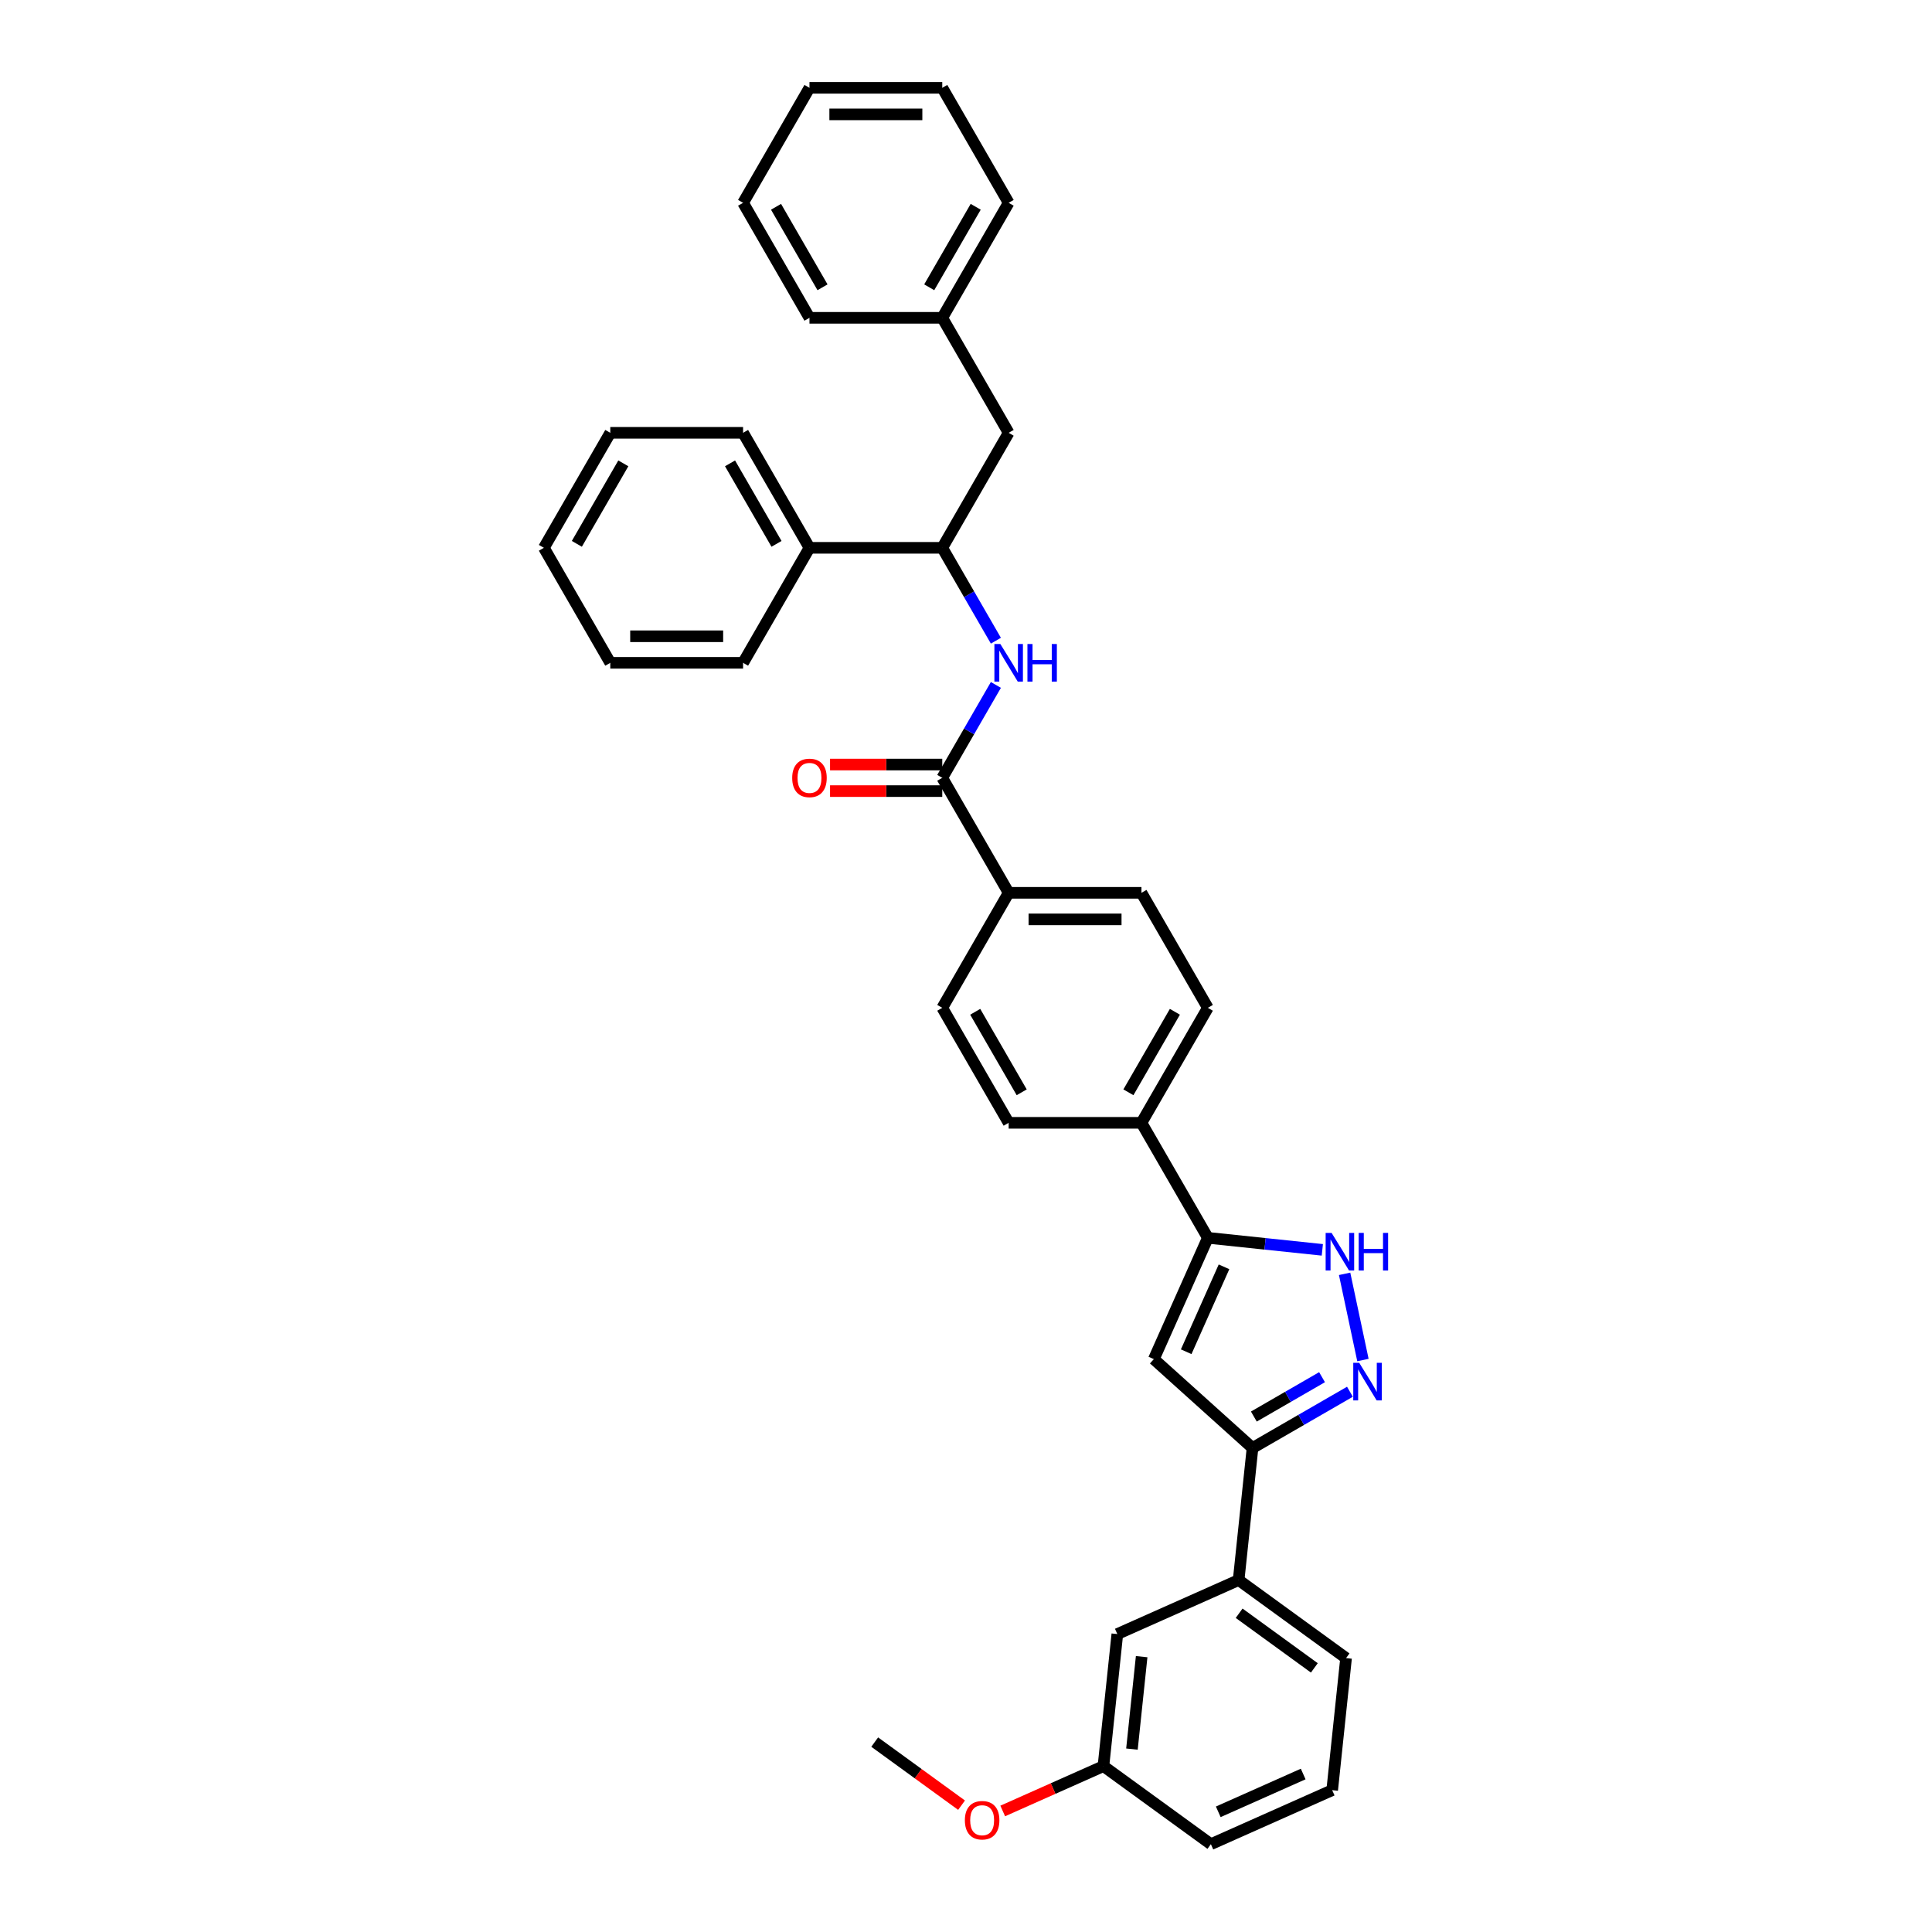 <?xml version='1.0' encoding='iso-8859-1'?>
<svg version='1.1' baseProfile='full'
              xmlns='http://www.w3.org/2000/svg'
                      xmlns:rdkit='http://www.rdkit.org/xml'
                      xmlns:xlink='http://www.w3.org/1999/xlink'
                  xml:space='preserve'
width='1000px' height='1000px' viewBox='0 0 1000 1000'>
<!-- END OF HEADER -->
<rect style='opacity:1.0;fill:#FFFFFF;stroke:none' width='1000' height='1000' x='0' y='0'> </rect>
<path class='bond-0' d='M 625.178,521.648 L 590.812,581.172' style='fill:none;fill-rule:evenodd;stroke:#000000;stroke-width:6px;stroke-linecap:butt;stroke-linejoin:miter;stroke-opacity:1' />
<path class='bond-0' d='M 608.119,523.703 L 584.062,565.37' style='fill:none;fill-rule:evenodd;stroke:#000000;stroke-width:6px;stroke-linecap:butt;stroke-linejoin:miter;stroke-opacity:1' />
<path class='bond-1' d='M 625.178,521.648 L 590.812,462.124' style='fill:none;fill-rule:evenodd;stroke:#000000;stroke-width:6px;stroke-linecap:butt;stroke-linejoin:miter;stroke-opacity:1' />
<path class='bond-2' d='M 590.812,581.172 L 522.08,581.172' style='fill:none;fill-rule:evenodd;stroke:#000000;stroke-width:6px;stroke-linecap:butt;stroke-linejoin:miter;stroke-opacity:1' />
<path class='bond-3' d='M 590.812,581.172 L 625.178,640.696' style='fill:none;fill-rule:evenodd;stroke:#000000;stroke-width:6px;stroke-linecap:butt;stroke-linejoin:miter;stroke-opacity:1' />
<path class='bond-4' d='M 522.08,581.172 L 487.713,521.648' style='fill:none;fill-rule:evenodd;stroke:#000000;stroke-width:6px;stroke-linecap:butt;stroke-linejoin:miter;stroke-opacity:1' />
<path class='bond-4' d='M 528.829,565.37 L 504.773,523.703' style='fill:none;fill-rule:evenodd;stroke:#000000;stroke-width:6px;stroke-linecap:butt;stroke-linejoin:miter;stroke-opacity:1' />
<path class='bond-5' d='M 487.713,521.648 L 522.08,462.124' style='fill:none;fill-rule:evenodd;stroke:#000000;stroke-width:6px;stroke-linecap:butt;stroke-linejoin:miter;stroke-opacity:1' />
<path class='bond-6' d='M 522.08,462.124 L 590.812,462.124' style='fill:none;fill-rule:evenodd;stroke:#000000;stroke-width:6px;stroke-linecap:butt;stroke-linejoin:miter;stroke-opacity:1' />
<path class='bond-6' d='M 532.389,475.87 L 580.502,475.87' style='fill:none;fill-rule:evenodd;stroke:#000000;stroke-width:6px;stroke-linecap:butt;stroke-linejoin:miter;stroke-opacity:1' />
<path class='bond-7' d='M 522.08,462.124 L 487.713,402.599' style='fill:none;fill-rule:evenodd;stroke:#000000;stroke-width:6px;stroke-linecap:butt;stroke-linejoin:miter;stroke-opacity:1' />
<path class='bond-8' d='M 487.713,395.726 L 458.674,395.726' style='fill:none;fill-rule:evenodd;stroke:#000000;stroke-width:6px;stroke-linecap:butt;stroke-linejoin:miter;stroke-opacity:1' />
<path class='bond-8' d='M 458.674,395.726 L 429.634,395.726' style='fill:none;fill-rule:evenodd;stroke:#FF0000;stroke-width:6px;stroke-linecap:butt;stroke-linejoin:miter;stroke-opacity:1' />
<path class='bond-8' d='M 487.713,409.473 L 458.674,409.473' style='fill:none;fill-rule:evenodd;stroke:#000000;stroke-width:6px;stroke-linecap:butt;stroke-linejoin:miter;stroke-opacity:1' />
<path class='bond-8' d='M 458.674,409.473 L 429.634,409.473' style='fill:none;fill-rule:evenodd;stroke:#FF0000;stroke-width:6px;stroke-linecap:butt;stroke-linejoin:miter;stroke-opacity:1' />
<path class='bond-9' d='M 487.713,402.599 L 501.591,378.563' style='fill:none;fill-rule:evenodd;stroke:#000000;stroke-width:6px;stroke-linecap:butt;stroke-linejoin:miter;stroke-opacity:1' />
<path class='bond-9' d='M 501.591,378.563 L 515.468,354.526' style='fill:none;fill-rule:evenodd;stroke:#0000FF;stroke-width:6px;stroke-linecap:butt;stroke-linejoin:miter;stroke-opacity:1' />
<path class='bond-10' d='M 515.468,331.624 L 501.591,307.588' style='fill:none;fill-rule:evenodd;stroke:#0000FF;stroke-width:6px;stroke-linecap:butt;stroke-linejoin:miter;stroke-opacity:1' />
<path class='bond-10' d='M 501.591,307.588 L 487.713,283.551' style='fill:none;fill-rule:evenodd;stroke:#000000;stroke-width:6px;stroke-linecap:butt;stroke-linejoin:miter;stroke-opacity:1' />
<path class='bond-11' d='M 689.537,926.589 L 626.747,954.545' style='fill:none;fill-rule:evenodd;stroke:#000000;stroke-width:6px;stroke-linecap:butt;stroke-linejoin:miter;stroke-opacity:1' />
<path class='bond-11' d='M 674.528,918.225 L 630.574,937.794' style='fill:none;fill-rule:evenodd;stroke:#000000;stroke-width:6px;stroke-linecap:butt;stroke-linejoin:miter;stroke-opacity:1' />
<path class='bond-12' d='M 689.537,926.589 L 696.722,858.233' style='fill:none;fill-rule:evenodd;stroke:#000000;stroke-width:6px;stroke-linecap:butt;stroke-linejoin:miter;stroke-opacity:1' />
<path class='bond-13' d='M 626.747,954.545 L 571.141,914.145' style='fill:none;fill-rule:evenodd;stroke:#000000;stroke-width:6px;stroke-linecap:butt;stroke-linejoin:miter;stroke-opacity:1' />
<path class='bond-14' d='M 571.141,914.145 L 578.326,845.789' style='fill:none;fill-rule:evenodd;stroke:#000000;stroke-width:6px;stroke-linecap:butt;stroke-linejoin:miter;stroke-opacity:1' />
<path class='bond-14' d='M 585.89,905.329 L 590.919,857.48' style='fill:none;fill-rule:evenodd;stroke:#000000;stroke-width:6px;stroke-linecap:butt;stroke-linejoin:miter;stroke-opacity:1' />
<path class='bond-15' d='M 571.141,914.145 L 545.073,925.752' style='fill:none;fill-rule:evenodd;stroke:#000000;stroke-width:6px;stroke-linecap:butt;stroke-linejoin:miter;stroke-opacity:1' />
<path class='bond-15' d='M 545.073,925.752 L 519.005,937.358' style='fill:none;fill-rule:evenodd;stroke:#FF0000;stroke-width:6px;stroke-linecap:butt;stroke-linejoin:miter;stroke-opacity:1' />
<path class='bond-16' d='M 578.326,845.789 L 641.116,817.833' style='fill:none;fill-rule:evenodd;stroke:#000000;stroke-width:6px;stroke-linecap:butt;stroke-linejoin:miter;stroke-opacity:1' />
<path class='bond-17' d='M 641.116,817.833 L 696.722,858.233' style='fill:none;fill-rule:evenodd;stroke:#000000;stroke-width:6px;stroke-linecap:butt;stroke-linejoin:miter;stroke-opacity:1' />
<path class='bond-17' d='M 641.377,835.015 L 680.301,863.295' style='fill:none;fill-rule:evenodd;stroke:#000000;stroke-width:6px;stroke-linecap:butt;stroke-linejoin:miter;stroke-opacity:1' />
<path class='bond-18' d='M 641.116,817.833 L 648.301,749.477' style='fill:none;fill-rule:evenodd;stroke:#000000;stroke-width:6px;stroke-linecap:butt;stroke-linejoin:miter;stroke-opacity:1' />
<path class='bond-19' d='M 648.301,749.477 L 597.222,703.486' style='fill:none;fill-rule:evenodd;stroke:#000000;stroke-width:6px;stroke-linecap:butt;stroke-linejoin:miter;stroke-opacity:1' />
<path class='bond-20' d='M 648.301,749.477 L 673.513,734.921' style='fill:none;fill-rule:evenodd;stroke:#000000;stroke-width:6px;stroke-linecap:butt;stroke-linejoin:miter;stroke-opacity:1' />
<path class='bond-20' d='M 673.513,734.921 L 698.725,720.365' style='fill:none;fill-rule:evenodd;stroke:#0000FF;stroke-width:6px;stroke-linecap:butt;stroke-linejoin:miter;stroke-opacity:1' />
<path class='bond-20' d='M 648.991,733.206 L 666.639,723.016' style='fill:none;fill-rule:evenodd;stroke:#000000;stroke-width:6px;stroke-linecap:butt;stroke-linejoin:miter;stroke-opacity:1' />
<path class='bond-20' d='M 666.639,723.016 L 684.288,712.827' style='fill:none;fill-rule:evenodd;stroke:#0000FF;stroke-width:6px;stroke-linecap:butt;stroke-linejoin:miter;stroke-opacity:1' />
<path class='bond-21' d='M 597.222,703.486 L 625.178,640.696' style='fill:none;fill-rule:evenodd;stroke:#000000;stroke-width:6px;stroke-linecap:butt;stroke-linejoin:miter;stroke-opacity:1' />
<path class='bond-21' d='M 613.974,699.659 L 633.543,655.706' style='fill:none;fill-rule:evenodd;stroke:#000000;stroke-width:6px;stroke-linecap:butt;stroke-linejoin:miter;stroke-opacity:1' />
<path class='bond-22' d='M 625.178,640.696 L 654.806,643.81' style='fill:none;fill-rule:evenodd;stroke:#000000;stroke-width:6px;stroke-linecap:butt;stroke-linejoin:miter;stroke-opacity:1' />
<path class='bond-22' d='M 654.806,643.81 L 684.434,646.924' style='fill:none;fill-rule:evenodd;stroke:#0000FF;stroke-width:6px;stroke-linecap:butt;stroke-linejoin:miter;stroke-opacity:1' />
<path class='bond-23' d='M 695.968,659.331 L 705.453,703.953' style='fill:none;fill-rule:evenodd;stroke:#0000FF;stroke-width:6px;stroke-linecap:butt;stroke-linejoin:miter;stroke-opacity:1' />
<path class='bond-24' d='M 497.697,934.361 L 475.221,918.031' style='fill:none;fill-rule:evenodd;stroke:#FF0000;stroke-width:6px;stroke-linecap:butt;stroke-linejoin:miter;stroke-opacity:1' />
<path class='bond-24' d='M 475.221,918.031 L 452.745,901.702' style='fill:none;fill-rule:evenodd;stroke:#000000;stroke-width:6px;stroke-linecap:butt;stroke-linejoin:miter;stroke-opacity:1' />
<path class='bond-25' d='M 418.981,283.551 L 487.713,283.551' style='fill:none;fill-rule:evenodd;stroke:#000000;stroke-width:6px;stroke-linecap:butt;stroke-linejoin:miter;stroke-opacity:1' />
<path class='bond-26' d='M 418.981,283.551 L 384.614,224.027' style='fill:none;fill-rule:evenodd;stroke:#000000;stroke-width:6px;stroke-linecap:butt;stroke-linejoin:miter;stroke-opacity:1' />
<path class='bond-26' d='M 401.921,281.496 L 377.865,239.829' style='fill:none;fill-rule:evenodd;stroke:#000000;stroke-width:6px;stroke-linecap:butt;stroke-linejoin:miter;stroke-opacity:1' />
<path class='bond-27' d='M 418.981,283.551 L 384.614,343.075' style='fill:none;fill-rule:evenodd;stroke:#000000;stroke-width:6px;stroke-linecap:butt;stroke-linejoin:miter;stroke-opacity:1' />
<path class='bond-28' d='M 487.713,283.551 L 522.08,224.027' style='fill:none;fill-rule:evenodd;stroke:#000000;stroke-width:6px;stroke-linecap:butt;stroke-linejoin:miter;stroke-opacity:1' />
<path class='bond-29' d='M 384.614,224.027 L 315.882,224.027' style='fill:none;fill-rule:evenodd;stroke:#000000;stroke-width:6px;stroke-linecap:butt;stroke-linejoin:miter;stroke-opacity:1' />
<path class='bond-30' d='M 384.614,343.075 L 315.882,343.075' style='fill:none;fill-rule:evenodd;stroke:#000000;stroke-width:6px;stroke-linecap:butt;stroke-linejoin:miter;stroke-opacity:1' />
<path class='bond-30' d='M 374.305,329.329 L 326.192,329.329' style='fill:none;fill-rule:evenodd;stroke:#000000;stroke-width:6px;stroke-linecap:butt;stroke-linejoin:miter;stroke-opacity:1' />
<path class='bond-31' d='M 522.08,224.027 L 487.713,164.503' style='fill:none;fill-rule:evenodd;stroke:#000000;stroke-width:6px;stroke-linecap:butt;stroke-linejoin:miter;stroke-opacity:1' />
<path class='bond-32' d='M 315.882,224.027 L 281.516,283.551' style='fill:none;fill-rule:evenodd;stroke:#000000;stroke-width:6px;stroke-linecap:butt;stroke-linejoin:miter;stroke-opacity:1' />
<path class='bond-32' d='M 322.632,239.829 L 298.575,281.496' style='fill:none;fill-rule:evenodd;stroke:#000000;stroke-width:6px;stroke-linecap:butt;stroke-linejoin:miter;stroke-opacity:1' />
<path class='bond-33' d='M 315.882,343.075 L 281.516,283.551' style='fill:none;fill-rule:evenodd;stroke:#000000;stroke-width:6px;stroke-linecap:butt;stroke-linejoin:miter;stroke-opacity:1' />
<path class='bond-34' d='M 487.713,164.503 L 522.08,104.979' style='fill:none;fill-rule:evenodd;stroke:#000000;stroke-width:6px;stroke-linecap:butt;stroke-linejoin:miter;stroke-opacity:1' />
<path class='bond-34' d='M 480.963,148.701 L 505.02,107.034' style='fill:none;fill-rule:evenodd;stroke:#000000;stroke-width:6px;stroke-linecap:butt;stroke-linejoin:miter;stroke-opacity:1' />
<path class='bond-35' d='M 487.713,164.503 L 418.981,164.503' style='fill:none;fill-rule:evenodd;stroke:#000000;stroke-width:6px;stroke-linecap:butt;stroke-linejoin:miter;stroke-opacity:1' />
<path class='bond-36' d='M 522.08,104.979 L 487.713,45.455' style='fill:none;fill-rule:evenodd;stroke:#000000;stroke-width:6px;stroke-linecap:butt;stroke-linejoin:miter;stroke-opacity:1' />
<path class='bond-37' d='M 418.981,164.503 L 384.614,104.979' style='fill:none;fill-rule:evenodd;stroke:#000000;stroke-width:6px;stroke-linecap:butt;stroke-linejoin:miter;stroke-opacity:1' />
<path class='bond-37' d='M 425.731,148.701 L 401.674,107.034' style='fill:none;fill-rule:evenodd;stroke:#000000;stroke-width:6px;stroke-linecap:butt;stroke-linejoin:miter;stroke-opacity:1' />
<path class='bond-38' d='M 487.713,45.455 L 418.981,45.455' style='fill:none;fill-rule:evenodd;stroke:#000000;stroke-width:6px;stroke-linecap:butt;stroke-linejoin:miter;stroke-opacity:1' />
<path class='bond-38' d='M 477.403,59.201 L 429.291,59.201' style='fill:none;fill-rule:evenodd;stroke:#000000;stroke-width:6px;stroke-linecap:butt;stroke-linejoin:miter;stroke-opacity:1' />
<path class='bond-39' d='M 384.614,104.979 L 418.981,45.455' style='fill:none;fill-rule:evenodd;stroke:#000000;stroke-width:6px;stroke-linecap:butt;stroke-linejoin:miter;stroke-opacity:1' />
<path  class='atom-7' d='M 410.046 402.654
Q 410.046 397.981, 412.355 395.369
Q 414.664 392.757, 418.981 392.757
Q 423.297 392.757, 425.607 395.369
Q 427.916 397.981, 427.916 402.654
Q 427.916 407.383, 425.579 410.078
Q 423.242 412.744, 418.981 412.744
Q 414.692 412.744, 412.355 410.078
Q 410.046 407.411, 410.046 402.654
M 418.981 410.545
Q 421.95 410.545, 423.545 408.565
Q 425.167 406.558, 425.167 402.654
Q 425.167 398.833, 423.545 396.908
Q 421.95 394.956, 418.981 394.956
Q 416.011 394.956, 414.389 396.881
Q 412.795 398.805, 412.795 402.654
Q 412.795 406.586, 414.389 408.565
Q 416.011 410.545, 418.981 410.545
' fill='#FF0000'/>
<path  class='atom-8' d='M 517.777 333.343
L 524.155 343.653
Q 524.788 344.67, 525.805 346.512
Q 526.822 348.354, 526.877 348.464
L 526.877 333.343
L 529.461 333.343
L 529.461 352.808
L 526.795 352.808
L 519.949 341.536
Q 519.152 340.216, 518.299 338.704
Q 517.475 337.192, 517.227 336.724
L 517.227 352.808
L 514.698 352.808
L 514.698 333.343
L 517.777 333.343
' fill='#0000FF'/>
<path  class='atom-8' d='M 531.798 333.343
L 534.438 333.343
L 534.438 341.618
L 544.39 341.618
L 544.39 333.343
L 547.03 333.343
L 547.03 352.808
L 544.39 352.808
L 544.39 343.818
L 534.438 343.818
L 534.438 352.808
L 531.798 352.808
L 531.798 333.343
' fill='#0000FF'/>
<path  class='atom-18' d='M 689.232 638.148
L 695.61 648.458
Q 696.243 649.475, 697.26 651.317
Q 698.277 653.159, 698.332 653.269
L 698.332 638.148
L 700.916 638.148
L 700.916 657.613
L 698.25 657.613
L 691.404 646.341
Q 690.606 645.021, 689.754 643.509
Q 688.929 641.997, 688.682 641.53
L 688.682 657.613
L 686.153 657.613
L 686.153 638.148
L 689.232 638.148
' fill='#0000FF'/>
<path  class='atom-18' d='M 703.253 638.148
L 705.893 638.148
L 705.893 646.423
L 715.845 646.423
L 715.845 638.148
L 718.484 638.148
L 718.484 657.613
L 715.845 657.613
L 715.845 648.623
L 705.893 648.623
L 705.893 657.613
L 703.253 657.613
L 703.253 638.148
' fill='#0000FF'/>
<path  class='atom-19' d='M 703.522 705.379
L 709.9 715.688
Q 710.533 716.706, 711.55 718.548
Q 712.567 720.39, 712.622 720.5
L 712.622 705.379
L 715.207 705.379
L 715.207 724.844
L 712.54 724.844
L 705.694 713.571
Q 704.897 712.252, 704.044 710.74
Q 703.22 709.228, 702.972 708.76
L 702.972 724.844
L 700.443 724.844
L 700.443 705.379
L 703.522 705.379
' fill='#0000FF'/>
<path  class='atom-20' d='M 499.416 942.157
Q 499.416 937.483, 501.725 934.871
Q 504.035 932.259, 508.351 932.259
Q 512.667 932.259, 514.977 934.871
Q 517.286 937.483, 517.286 942.157
Q 517.286 946.885, 514.949 949.58
Q 512.612 952.246, 508.351 952.246
Q 504.062 952.246, 501.725 949.58
Q 499.416 946.913, 499.416 942.157
M 508.351 950.047
Q 511.32 950.047, 512.915 948.068
Q 514.537 946.061, 514.537 942.157
Q 514.537 938.335, 512.915 936.41
Q 511.32 934.458, 508.351 934.458
Q 505.382 934.458, 503.76 936.383
Q 502.165 938.307, 502.165 942.157
Q 502.165 946.088, 503.76 948.068
Q 505.382 950.047, 508.351 950.047
' fill='#FF0000'/>
</svg>
